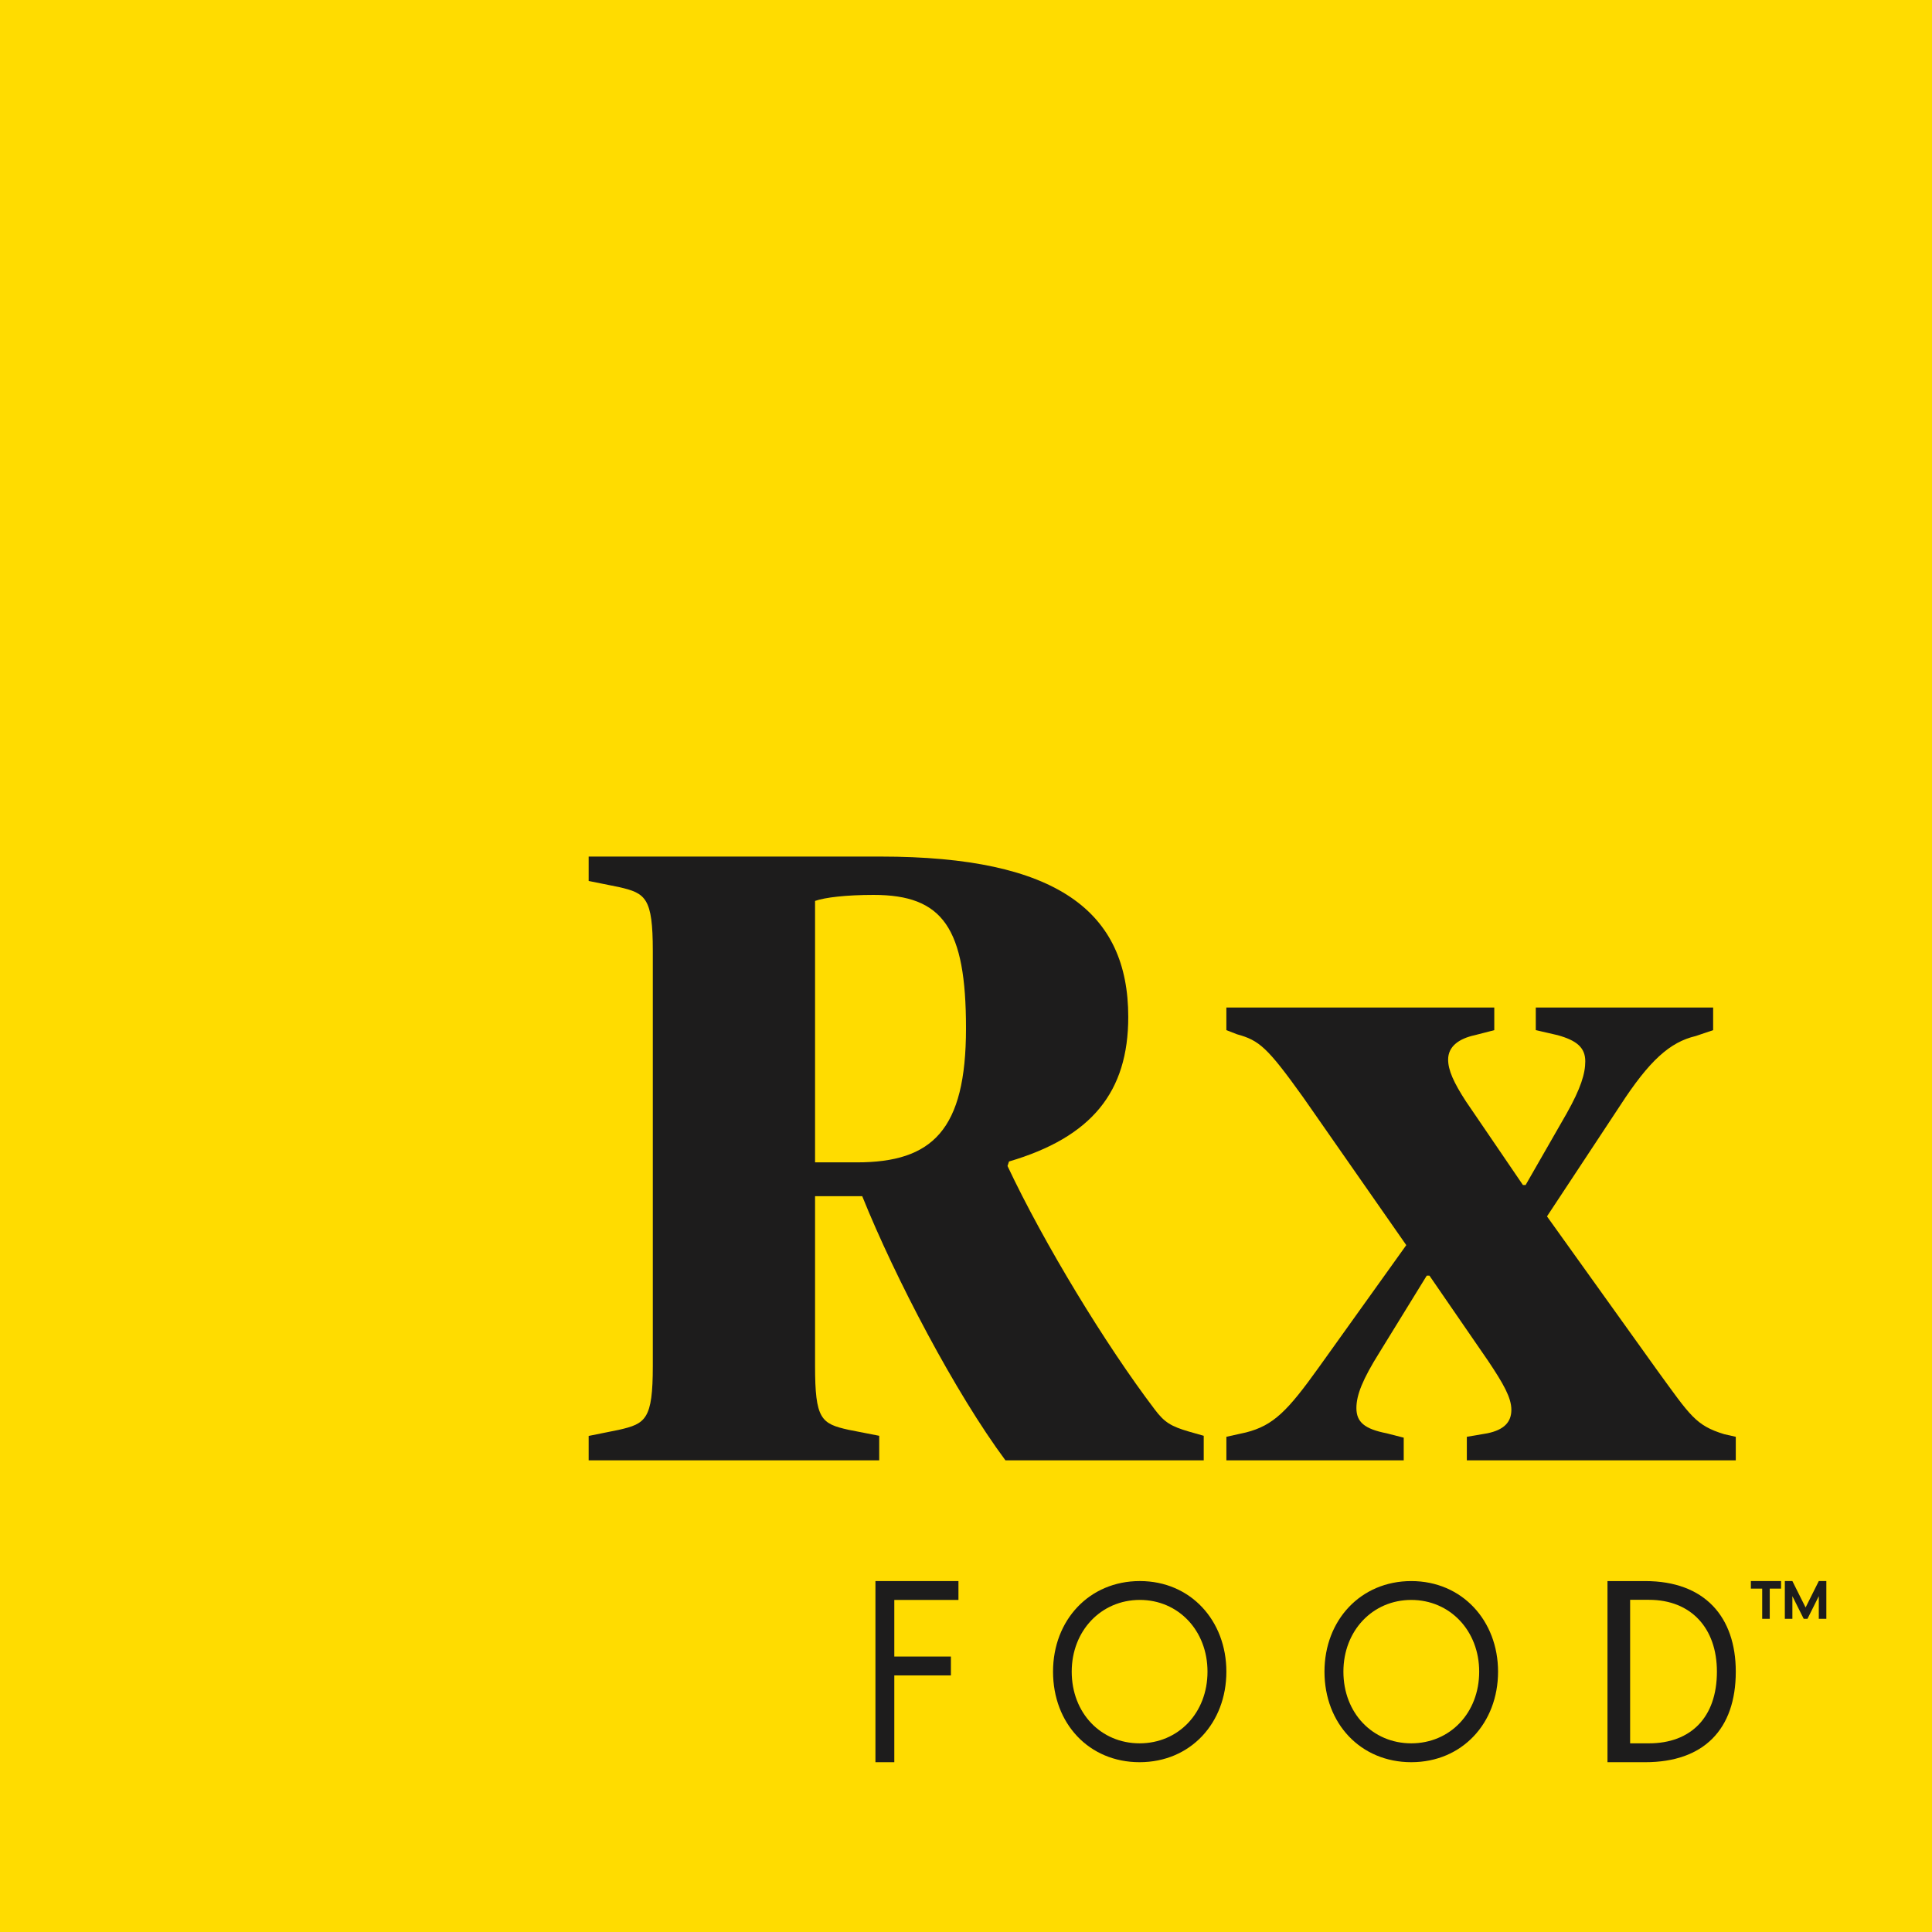 <?xml version="1.0" encoding="UTF-8"?>
<svg xmlns="http://www.w3.org/2000/svg" width="512" height="512" viewBox="0 0 512 512" fill="none">
  <rect width="512" height="512" fill="#FFDC00"></rect>
  <rect width="512" height="512" fill="#FFDC00"></rect>
  <path d="M232 467.002H237V444H252V439.002H237V424H254V419.002H232V467.002Z" fill="#1D1C1C"></path>
  <path d="M279.066 442.996C279.066 456.748 288.579 467 302 467C315.488 467 325 456.62 325 443C325 429.512 315.554 418.996 302.066 418.996C288.645 418.996 279.066 429.376 279.066 442.996ZM284.017 443C284.017 432.157 291.818 423.996 302.066 423.996C312.314 423.996 320 432.157 320 443C320 453.975 312.248 462 302 462C291.752 462 284.017 453.975 284.017 443Z" fill="#1D1C1C"></path>
  <path d="M351 443C351 456.752 360.579 467 374 467C387.488 467 397 456.62 397 443C397 429.512 387.488 419 374 419C360.579 419 351 429.38 351 443ZM356.017 443C356.017 432.157 363.752 424 374 424C384.248 424 392 432.157 392 443C392 453.975 384.248 462 374 462C363.752 462 356.017 453.975 356.017 443Z" fill="#1D1C1C"></path>
  <path d="M426 467.002H436C451.471 467.002 460 458.341 460 443.002C460 428.523 451.802 419.002 436 419.002H426V467.002ZM432 462V423.969H437C448.107 423.969 455 431.432 455 443.002C455 455.102 448.107 462 437 462H432Z" fill="#1D1C1C"></path>
  <path d="M156 387H233V380.5L224.914 378.919C217.598 377.303 216 376.084 216 362V317C217.5 317 226.376 317 228.5 317C237.232 338.703 253.235 369.222 266.451 387H319V380.5L315.068 379.381C310.348 377.996 308.596 376.963 306 373.5C293.02 356.415 276.676 329.548 267 309L267.395 307.808C289.344 301.343 299 289.356 299 269.5C299 241.563 280.139 227 233.41 227H156V233.465L164.024 235.081C171.104 236.697 173 237.916 173 252V362.065C173 376.149 171.104 377.303 164.024 378.919L156 380.535V387ZM227.038 308.039C221.138 308.039 217.054 308.039 216 308.039V238.755C218.596 237.831 224.206 237.159 231.522 237.159C249.93 237.159 256 245.949 256 272.5C256 299.513 247.098 308.039 227.038 308.039Z" fill="#1D1C1C"></path>
  <path d="M325.004 387H372V381L367.486 379.843C361.585 378.688 359.461 376.841 359.461 373.147C359.461 369.684 361.113 365.528 365.598 358.371L378.106 338.053H378.814L394.39 360.68C398.402 366.683 400.526 370.377 400.526 373.609C400.526 376.841 398.638 378.919 394.154 379.843L388.726 380.766V387H460V380.766L456.932 380.074C449.38 377.765 447.964 375.225 439.231 363.219L409.967 322.354L429.319 293.032C437.107 281.026 442.536 276.177 449.38 274.561L454 273V267H407V273L412.799 274.33C417.755 275.716 420.115 277.563 420.115 281.257C420.115 284.489 418.935 288.414 415.159 295.11L404.303 314.042H403.594L388.49 291.877C385.186 286.798 383.77 283.566 383.77 280.795C383.77 277.332 386.602 275.254 390.85 274.33L396 273V267H325V273L327.837 274.1C333.737 275.716 335.861 277.563 345.301 290.723L372.678 329.973L349.549 362.296C341.289 373.84 337.513 377.765 330.197 379.612L325.004 380.766V387Z" fill="#1D1C1C"></path>
  <path d="M478 429L473 419H475L478.5 426L482 419H484L479 429L478 429ZM473 429V419H475V429H473ZM482 429V419H484V429H482ZM467 429V420H469V429H467ZM464 421V419H472V421H464Z" fill="#1D1C1C"></path>
</svg>

